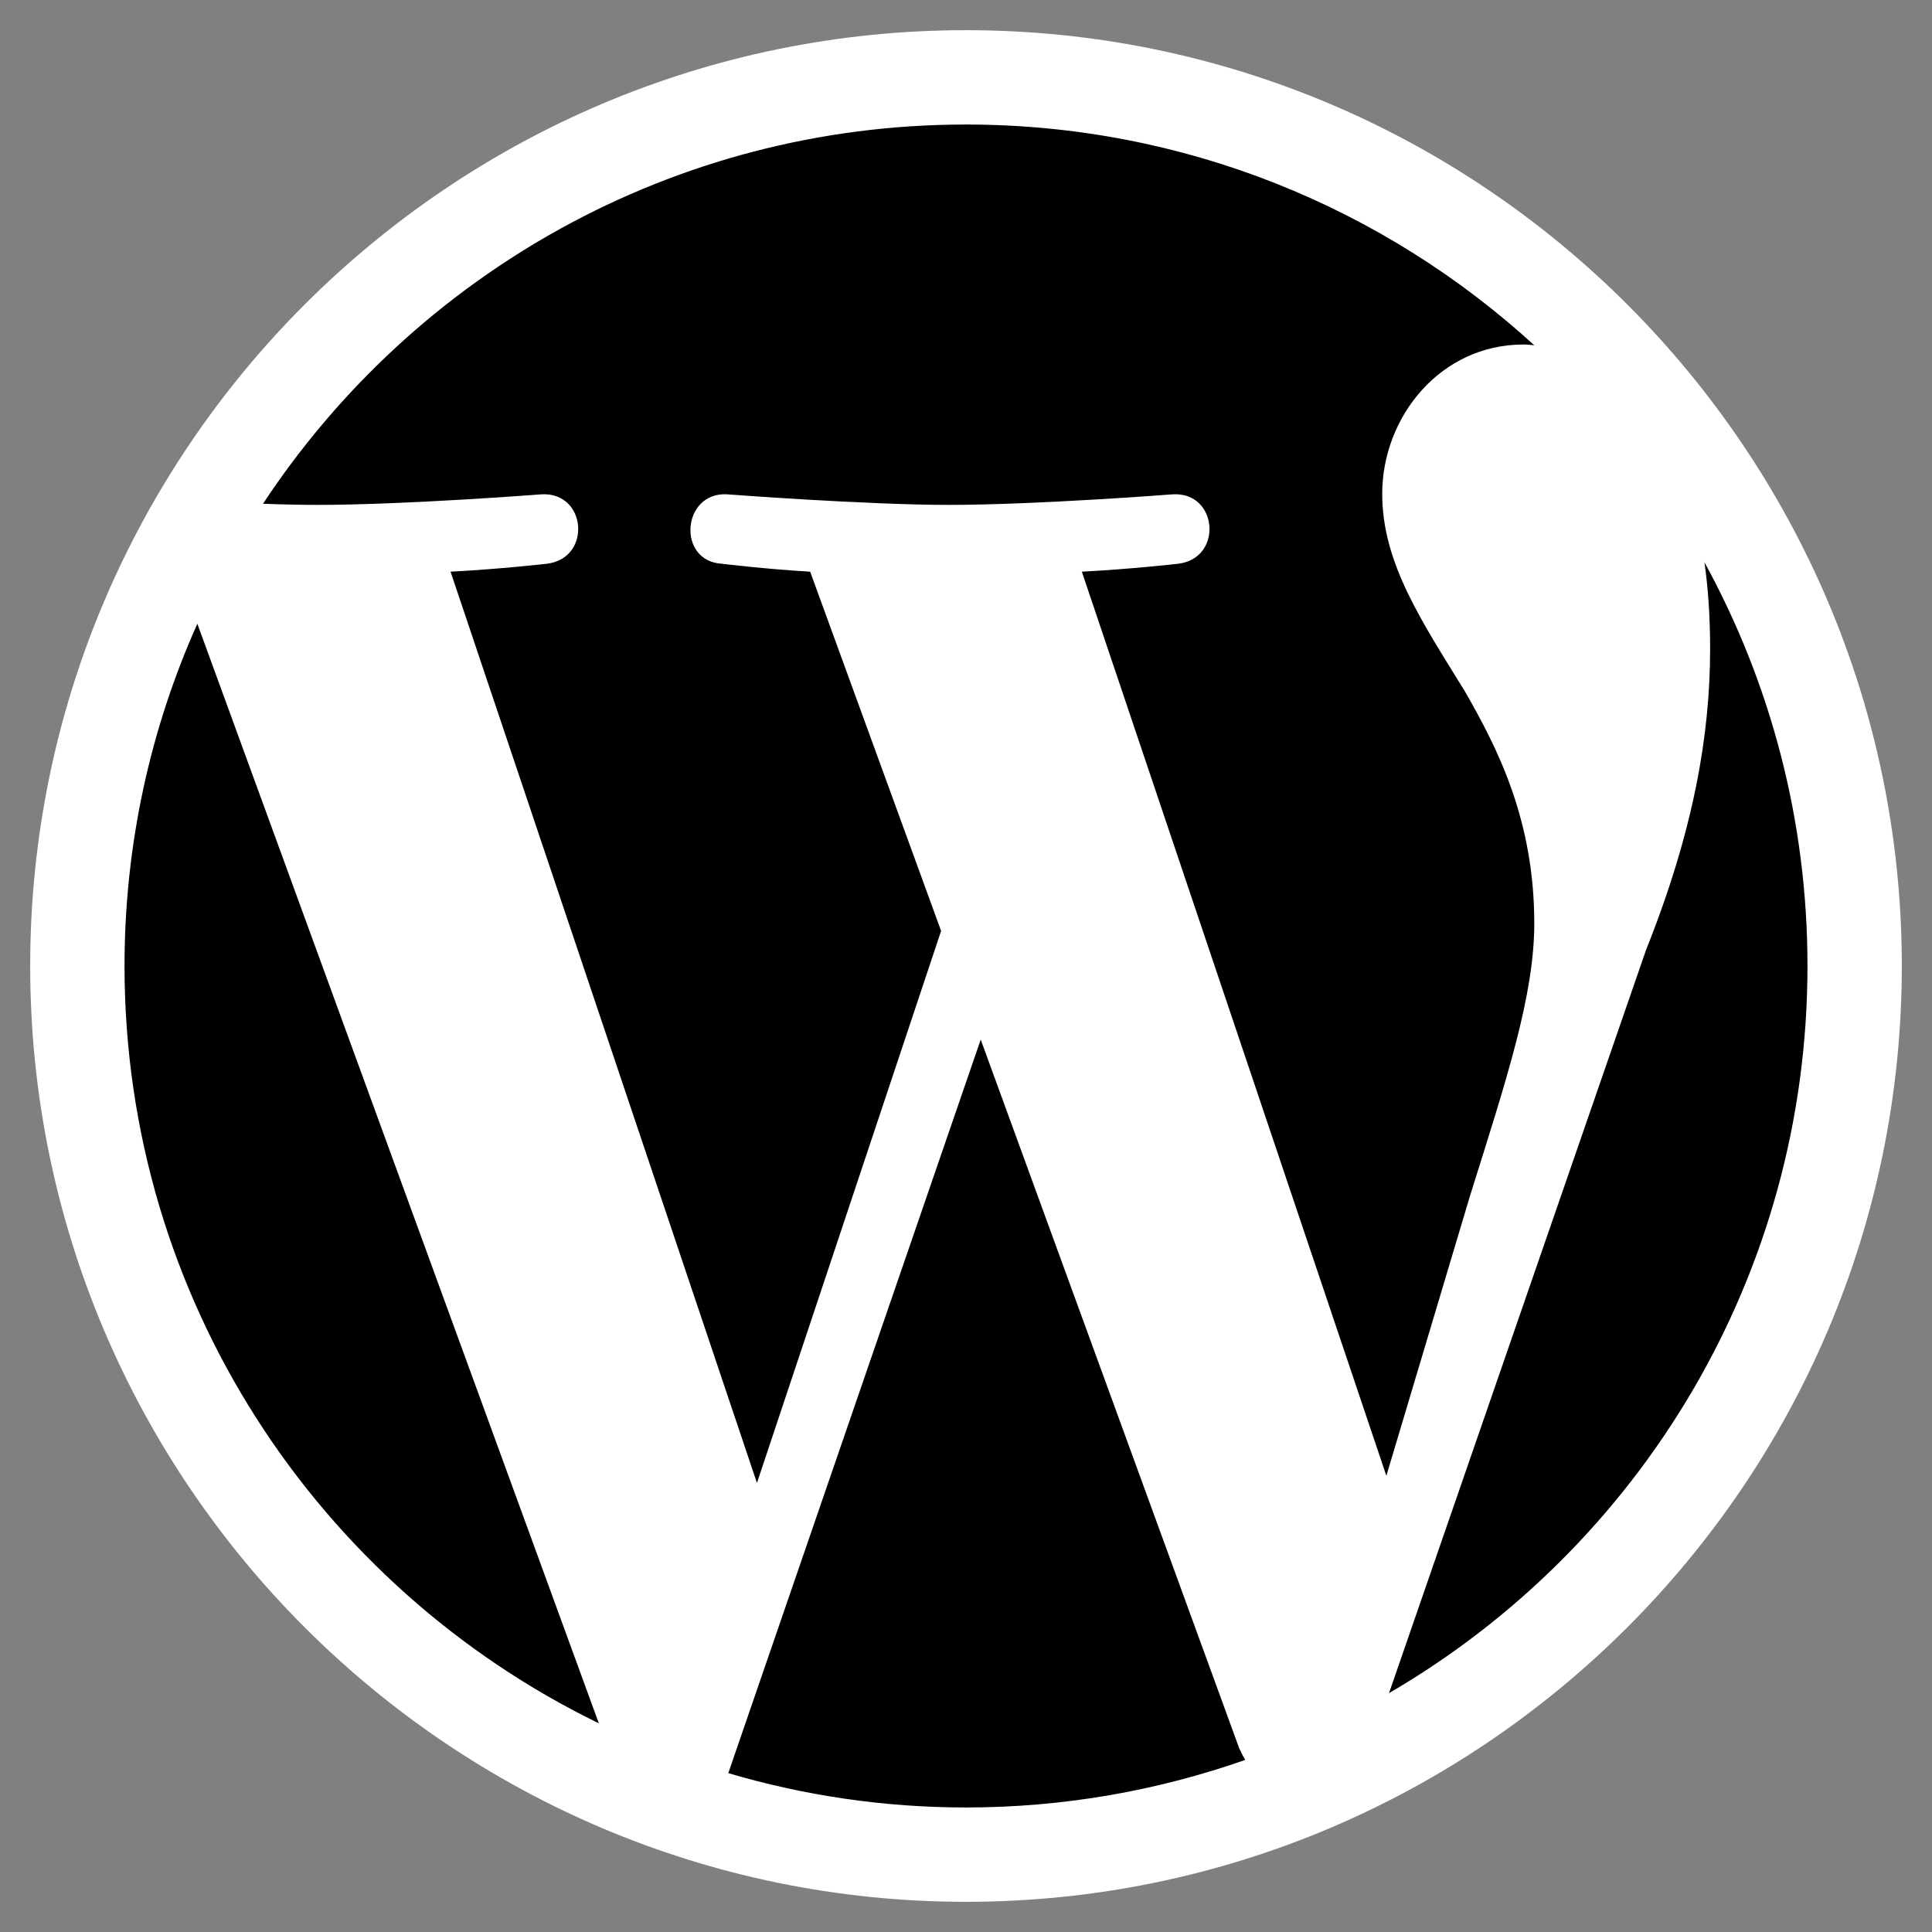 <?xml version="1.0" encoding="utf-8"?>
<!-- Generator: Adobe Illustrator 27.5.0, SVG Export Plug-In . SVG Version: 6.00 Build 0)  -->
<svg version="1.1" id="レイヤー_1" xmlns="http://www.w3.org/2000/svg" xmlns:xlink="http://www.w3.org/1999/xlink" x="0px"
	 y="0px" viewBox="0 0 512 512" style="enable-background:new 0 0 512 512;" xml:space="preserve">
<rect x="0" y="0" width="512" height="512" fill="#808080" stroke="none"/>
<style type="text/css">
	.st0{fill:#FFFFFF;}
</style>
<circle cx="260.1" cy="256" r="235.9"/>
<path class="st0" d="M256,8C119.3,8,8,119.2,8,256c0,136.7,111.3,248,248,248s248-111.3,248-248C504,119.2,392.7,8,256,8z M33,256
	c0-32.3,6.9-63,19.3-90.7l106.4,291.4C84.3,420.5,33,344.2,33,256z M256,479c-21.9,0-43-3.2-63-9.1l66.9-194.4l68.5,187.8
	c0.5,1.1,1,2.1,1.6,3.1C306.9,474.5,282,479,256,479z M286.7,151.5c13.4-0.7,25.5-2.1,25.5-2.1c12-1.4,10.6-19.1-1.4-18.4
	c0,0-36.1,2.8-59.4,2.8c-21.9,0-58.7-2.8-58.7-2.8c-12-0.7-13.4,17.7-1.4,18.4c0,0,11.4,1.4,23.4,2.1l34.7,95.2L200.6,393
	l-81.2-241.5c13.4-0.7,25.5-2.1,25.5-2.1c12-1.4,10.6-19.1-1.4-18.4c0,0-36.1,2.8-59.4,2.8c-4.2,0-9.1-0.1-14.4-0.3
	C109.6,73,178.1,33,256,33c58,0,110.9,22.2,150.6,58.5c-1-0.1-1.9-0.2-2.9-0.2c-21.9,0-37.4,19.1-37.4,39.6
	c0,18.4,10.6,33.9,21.9,52.3c8.5,14.8,18.4,33.9,18.4,61.5c0,19.1-7.3,41.2-17,72.1l-22.2,74.3L286.7,151.5L286.7,151.5z
	 M368.1,448.7l68.1-196.9c12.7-31.8,17-57.2,17-79.9c0-8.2-0.5-15.8-1.5-22.9c17.4,31.8,27.3,68.2,27.3,107
	C479,338.3,434.4,410.1,368.1,448.7z"/>
</svg>
